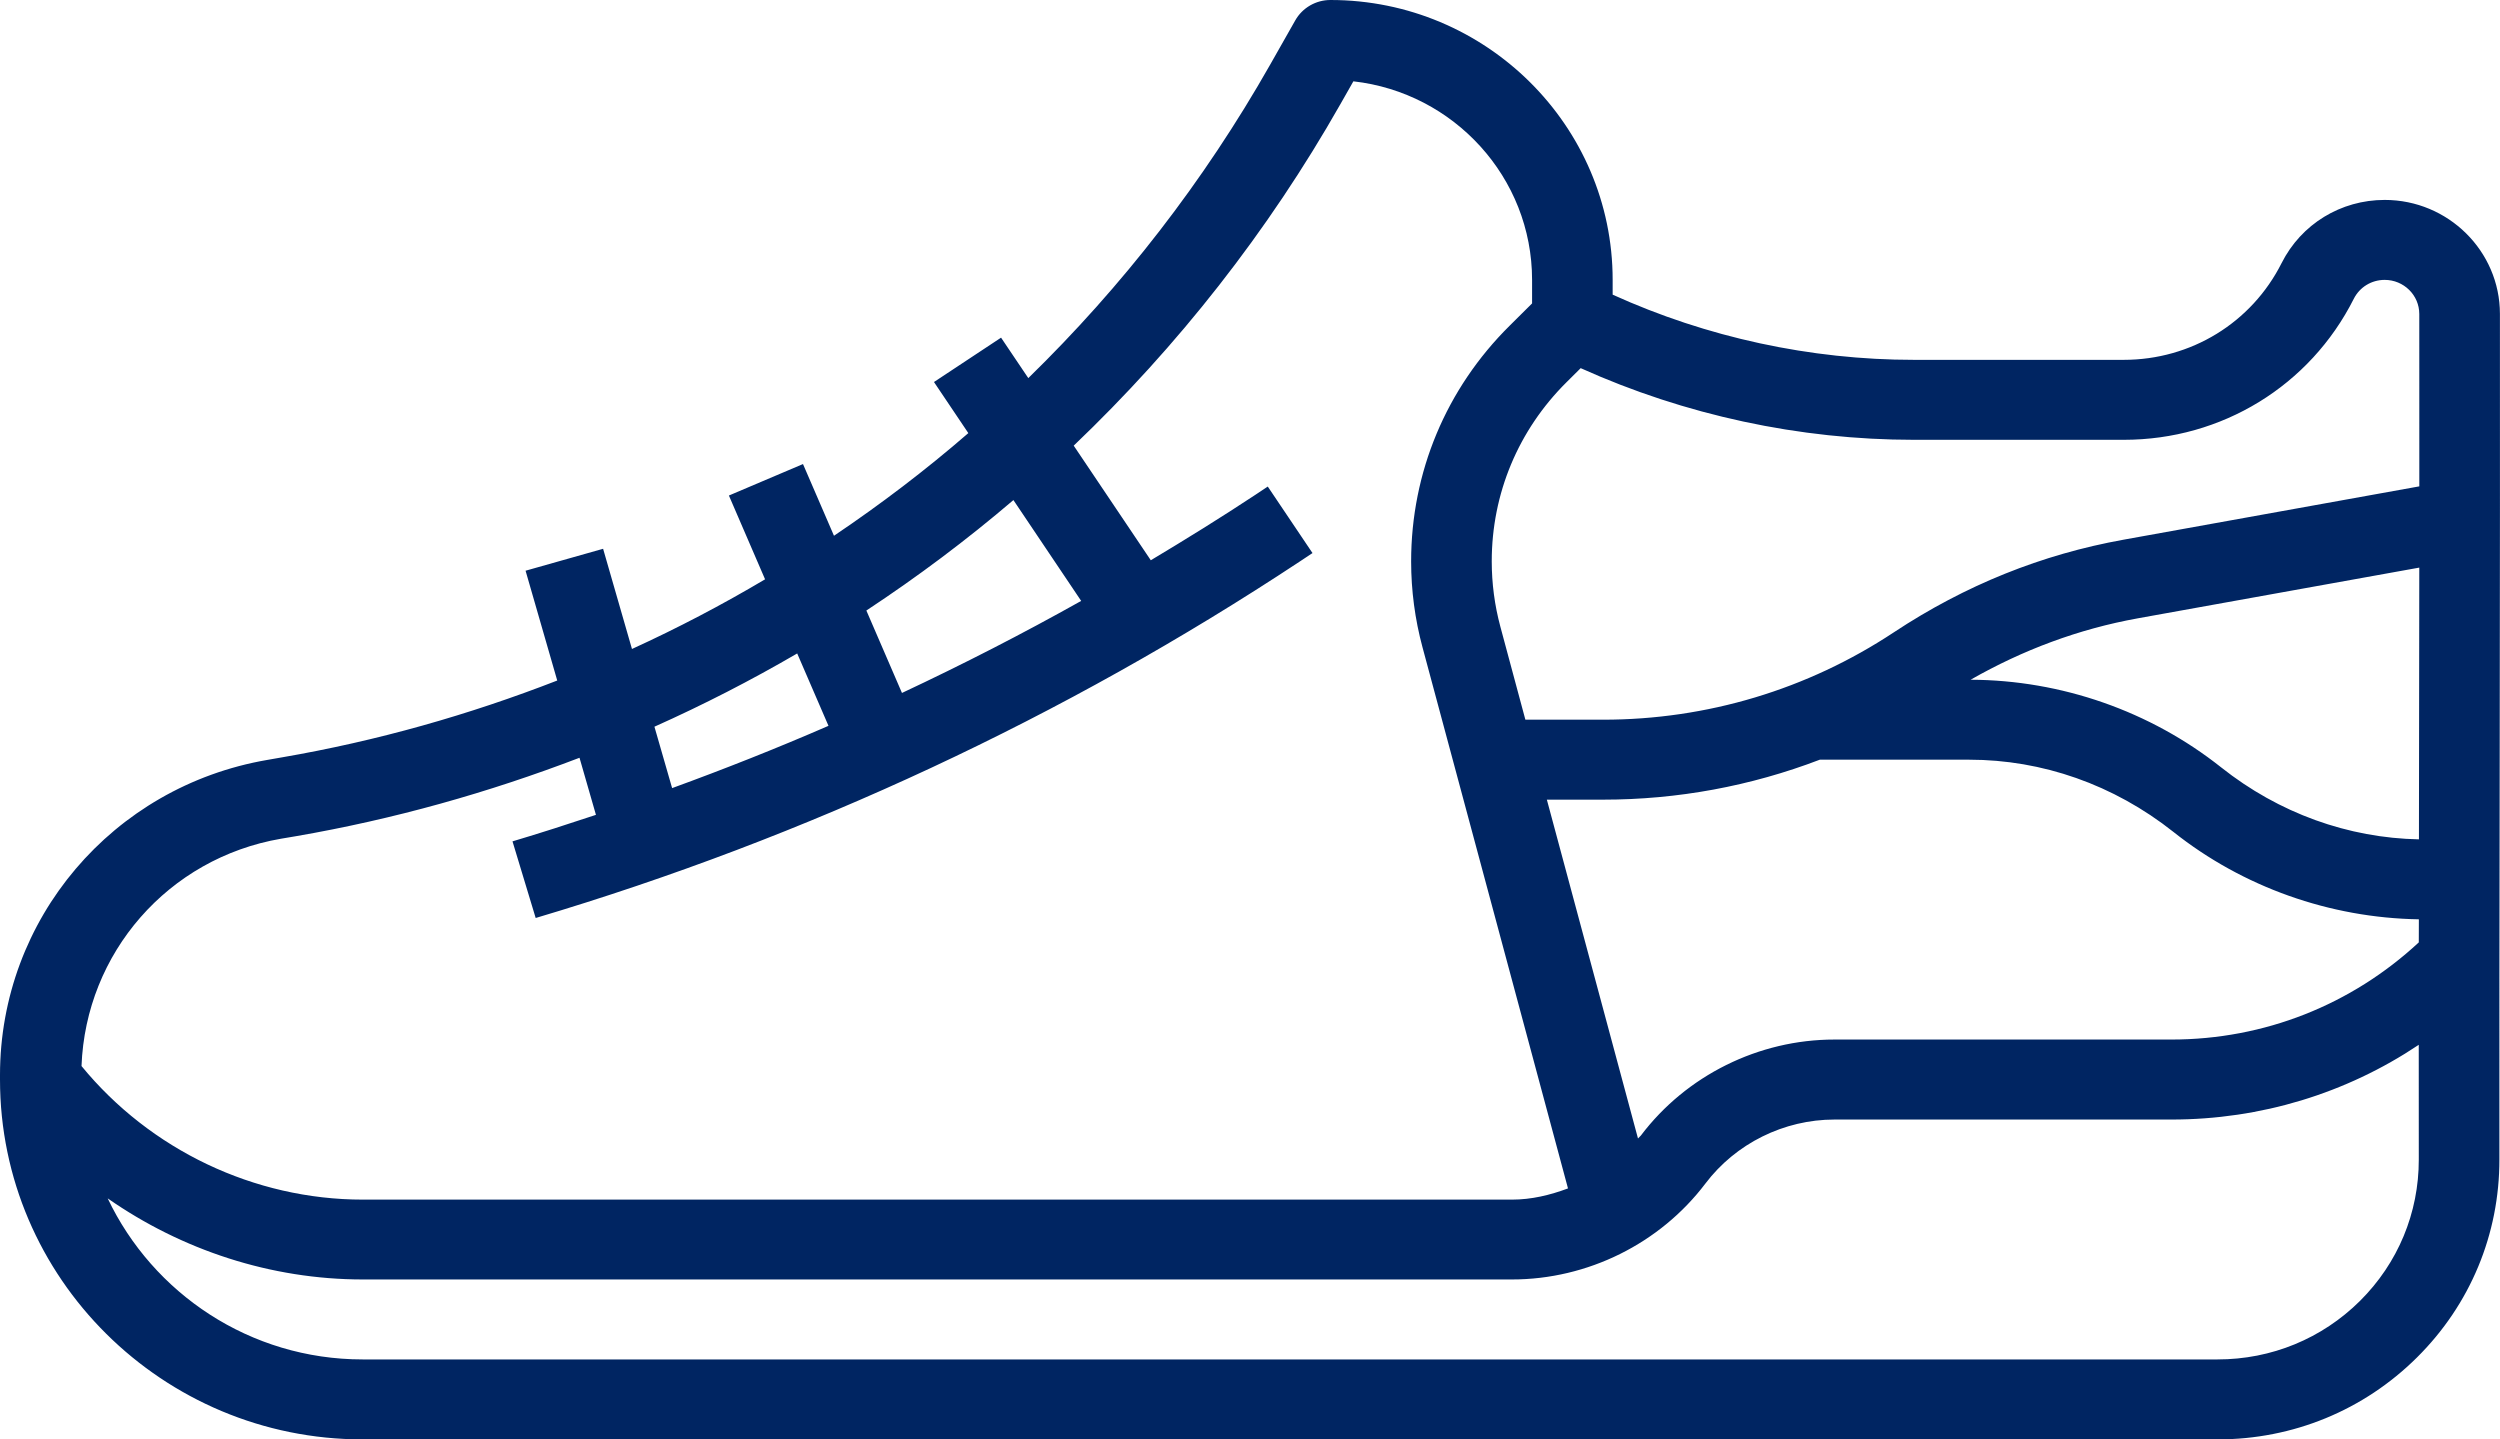 <?xml version="1.0" encoding="UTF-8"?> <svg xmlns="http://www.w3.org/2000/svg" width="66" height="38" viewBox="0 0 66 38" fill="none"><path d="M62.956 5.278C61.796 5.278 60.753 5.916 60.234 6.946C59.441 8.521 57.843 9.5 56.066 9.5H50.526C47.794 9.5 45.059 8.907 42.574 7.779V7.389C42.574 3.316 39.231 0 35.123 0C34.739 0 34.383 0.206 34.195 0.538L33.531 1.709C31.781 4.793 29.624 7.567 27.147 9.982L26.428 8.914L24.657 10.085L25.564 11.434C24.438 12.41 23.252 13.312 22.017 14.144L21.199 12.251L19.243 13.082L20.198 15.294C19.063 15.967 17.891 16.582 16.684 17.133L15.922 14.488L13.875 15.067L14.711 17.966C12.386 18.87 9.959 19.561 7.445 19.994L7.056 20.062C2.967 20.767 0 24.265 0 28.382V28.5C0 33.739 4.295 38 9.573 38H58.544C60.535 38 62.404 37.232 63.809 35.836C65.215 34.441 65.987 32.583 65.984 30.608C65.981 28.011 65.985 23.934 65.992 19.817C65.997 15.434 66.003 11.007 65.998 8.285C65.996 6.627 64.63 5.278 62.956 5.278ZM43.32 29.977C43.297 30.006 43.266 30.027 43.243 30.056L40.837 21.111H42.32C44.288 21.111 46.217 20.754 48.043 20.056H51.987C53.913 20.056 55.801 20.712 57.38 21.964C59.215 23.421 61.51 24.232 63.858 24.27C63.858 24.477 63.858 24.676 63.856 24.879C62.077 26.53 59.774 27.444 57.325 27.444H48.429C46.429 27.444 44.519 28.391 43.32 29.977ZM63.863 19.814C63.862 20.601 63.861 21.384 63.86 22.159C61.992 22.122 60.167 21.472 58.635 20.256C56.765 18.773 54.419 17.954 52.024 17.945C53.396 17.161 54.873 16.606 56.442 16.323L63.869 14.985C63.867 16.541 63.865 18.18 63.863 19.814ZM41.73 9.719C44.482 10.959 47.507 11.611 50.528 11.611H56.068C58.656 11.611 60.982 10.185 62.139 7.89C62.294 7.581 62.607 7.389 62.956 7.389C63.459 7.389 63.869 7.792 63.869 8.289C63.871 9.512 63.871 11.089 63.87 12.84L56.061 14.248C53.905 14.636 51.886 15.445 49.995 16.695C47.715 18.203 45.061 19 42.32 19H40.27L39.609 16.542C39.458 15.98 39.382 15.401 39.382 14.819C39.382 13.033 40.083 11.354 41.357 10.09L41.73 9.719ZM26.754 13.202L28.543 15.864C26.995 16.732 25.417 17.541 23.812 18.294L22.872 16.118C24.225 15.226 25.521 14.255 26.754 13.202ZM21.046 17.251L21.872 19.162C20.514 19.752 19.137 20.298 17.744 20.806L17.277 19.185C18.571 18.606 19.828 17.961 21.046 17.251ZM7.42 22.142L7.811 22.076C10.4 21.629 12.901 20.923 15.299 20.005L15.733 21.512C15.002 21.755 14.269 21.992 13.53 22.212L14.142 24.235C21.305 22.102 28.093 18.936 34.317 14.822L34.65 14.601L33.469 12.845L33.137 13.066C32.232 13.664 31.31 14.235 30.381 14.791L28.346 11.765C31.088 9.147 33.471 6.125 35.389 2.745L35.729 2.147C38.38 2.445 40.447 4.682 40.447 7.391V8.01L39.853 8.6C38.177 10.261 37.254 12.471 37.254 14.822C37.254 15.587 37.355 16.349 37.554 17.088L41.395 31.374C40.923 31.551 40.429 31.67 39.916 31.67H9.581C6.704 31.67 3.962 30.352 2.152 28.144C2.264 25.161 4.435 22.656 7.42 22.142ZM62.303 34.345C61.3 35.34 59.965 35.889 58.544 35.889H9.573C6.599 35.889 4.035 34.145 2.843 31.637C4.798 33.001 7.147 33.778 9.579 33.778H39.914C41.913 33.778 43.822 32.831 45.023 31.245C45.823 30.188 47.096 29.556 48.429 29.556H57.325C59.685 29.556 61.94 28.865 63.855 27.583C63.855 28.716 63.855 29.751 63.856 30.611C63.858 32.022 63.306 33.348 62.303 34.345Z" fill="#002562"></path></svg> 